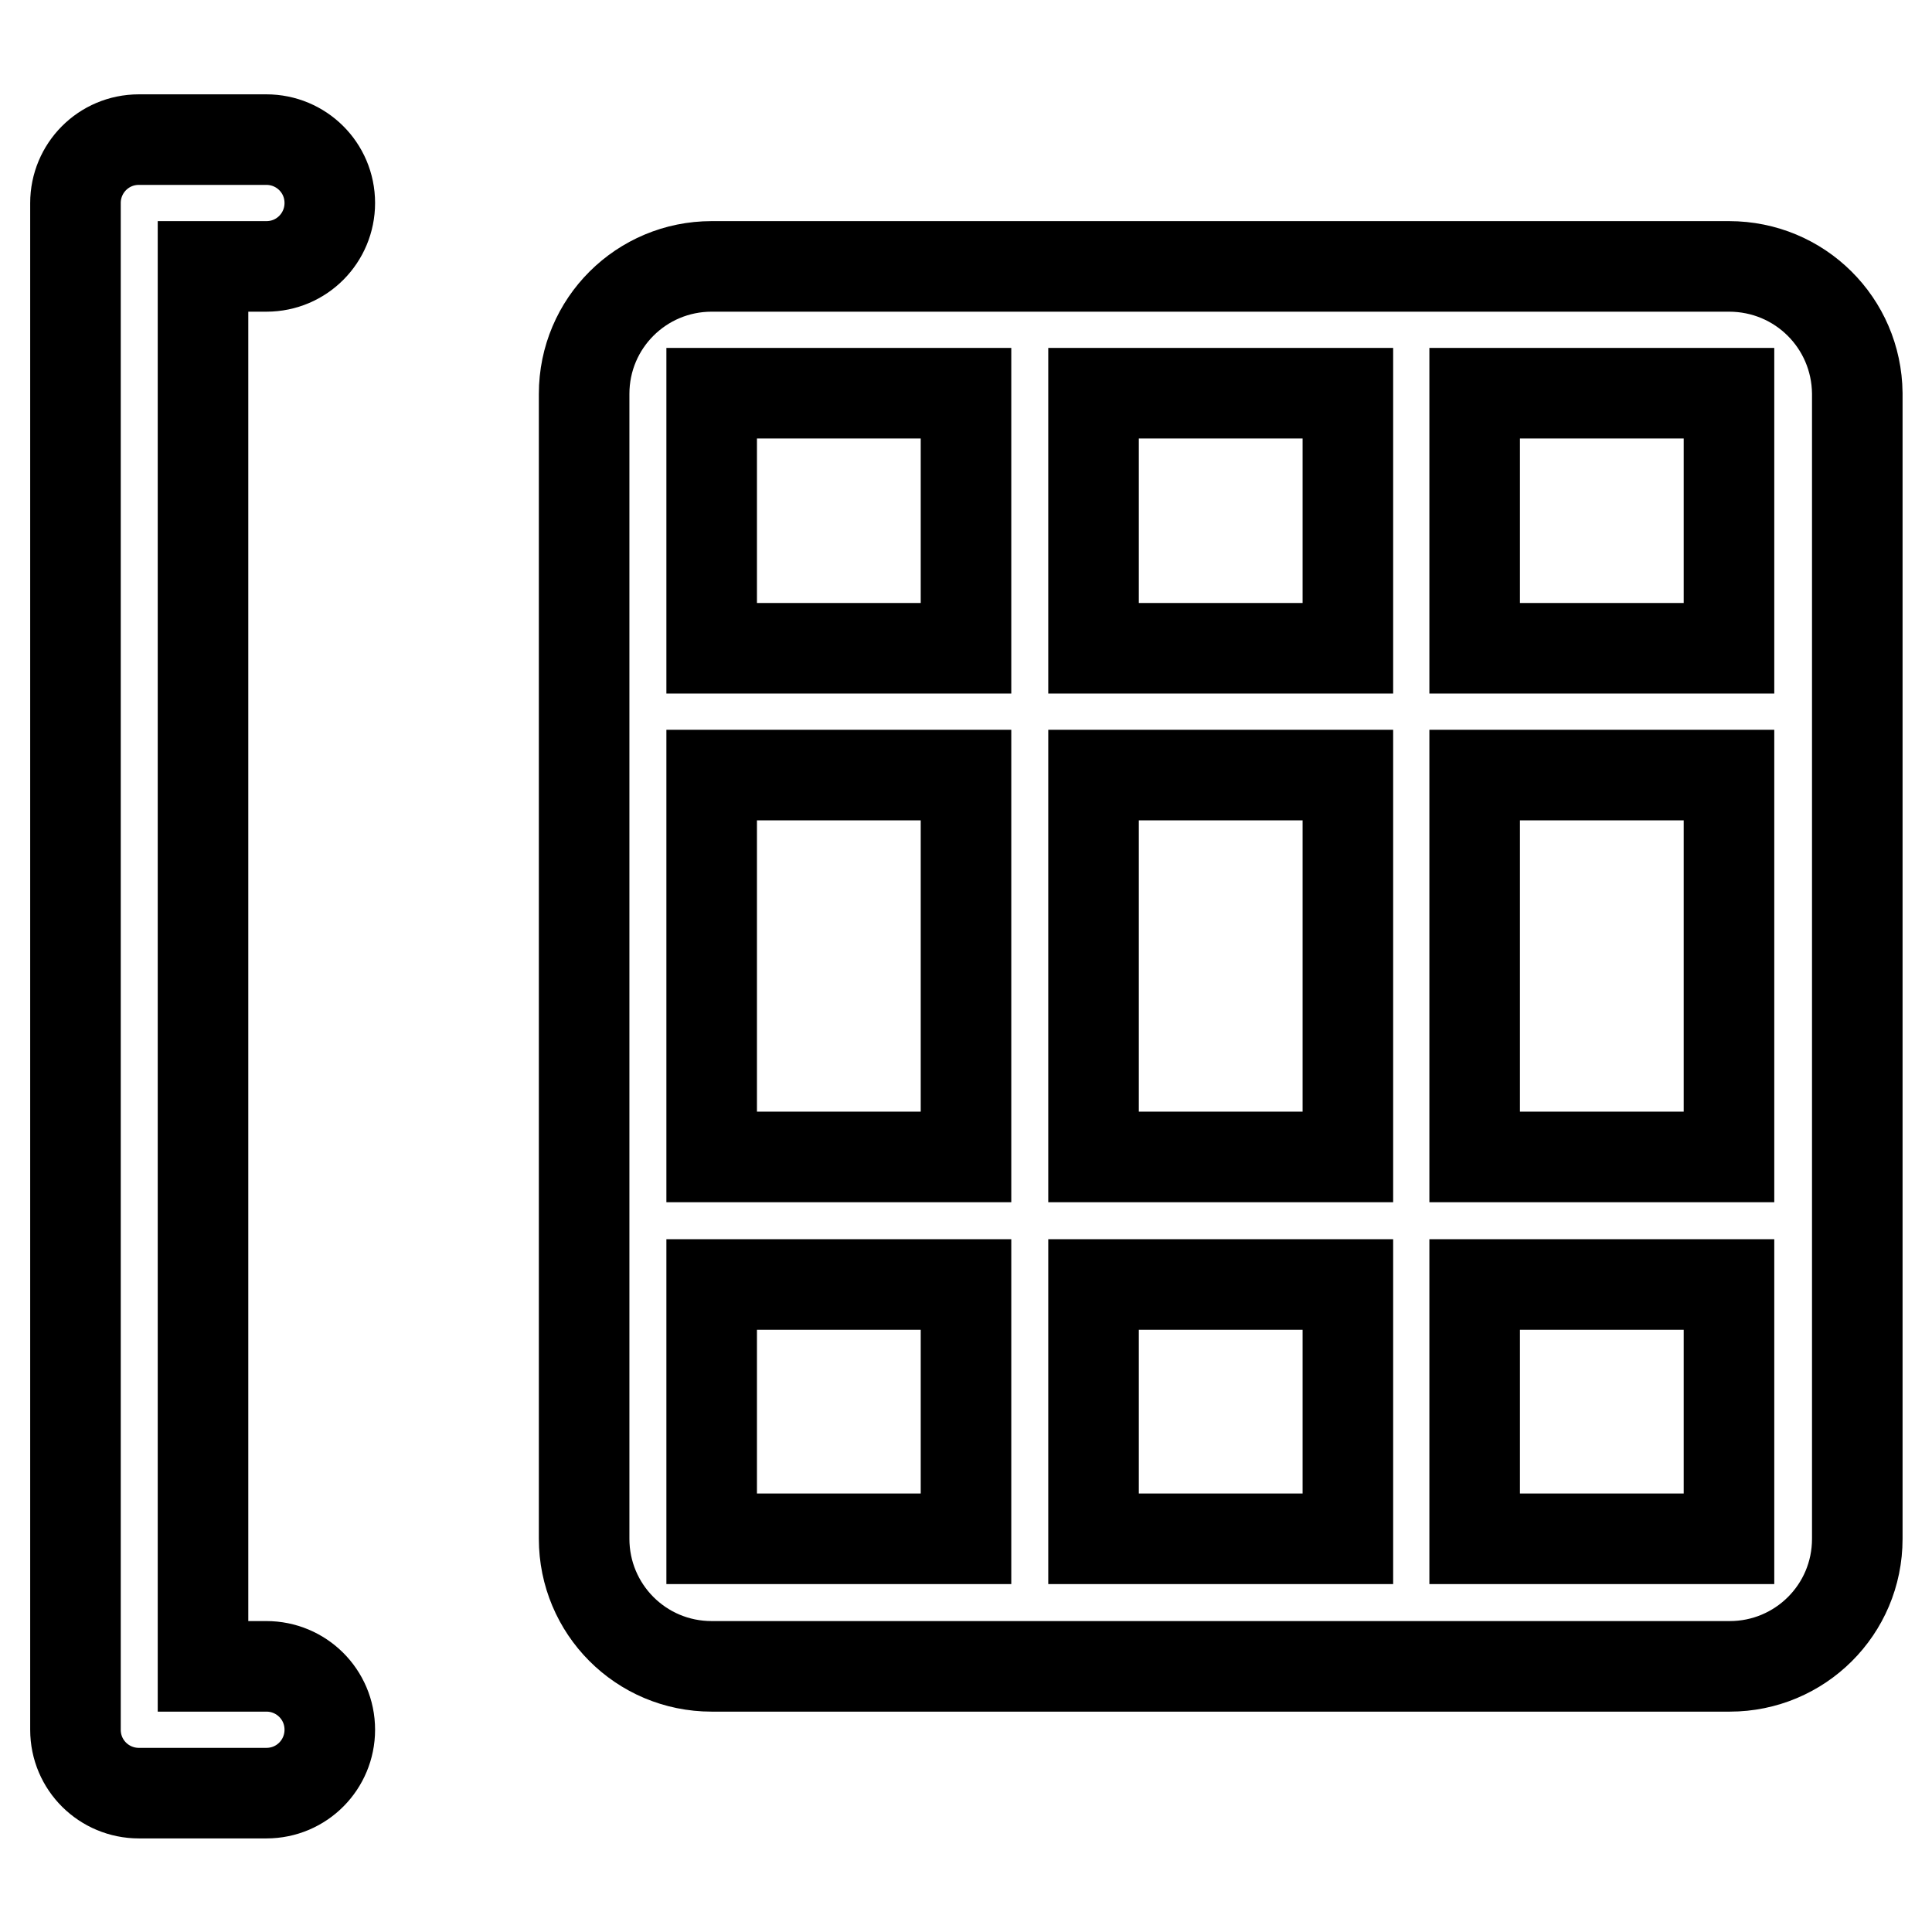 <?xml version="1.0" encoding="utf-8"?>
<!-- Svg Vector Icons : http://www.onlinewebfonts.com/icon -->
<!DOCTYPE svg PUBLIC "-//W3C//DTD SVG 1.1//EN" "http://www.w3.org/Graphics/SVG/1.1/DTD/svg11.dtd">
<svg version="1.1" xmlns="http://www.w3.org/2000/svg" xmlns:xlink="http://www.w3.org/1999/xlink" x="0px" y="0px" viewBox="0 0 256 256" enable-background="new 0 0 256 256" xml:space="preserve">
<g> <path stroke-width="12" fill-opacity="0" stroke="#000000"  d="M35.3,35.3c4.7,0,8.4-3.8,8.4-8.4c0-4.7-3.8-8.4-8.4-8.4H18.4c-4.7,0-8.4,3.8-8.4,8.4v202.3 c0,4.7,3.8,8.4,8.4,8.4h16.9c4.7,0,8.4-3.8,8.4-8.4c0-4.7-3.8-8.4-8.4-8.4h-8.4V35.3H35.3z M229.1,35.3H94.3 c-9.3,0-16.9,7.5-16.9,16.9v151.7c0,9.3,7.5,16.9,16.9,16.9h134.9c9.3,0,16.9-7.5,16.9-16.9V52.1C246,42.8,238.5,35.3,229.1,35.3z  M128,203.9H94.3v-33.7H128V203.9z M128,153.3H94.3v-50.6H128V153.3z M128,85.9H94.3V52.1H128V85.9z M178.6,203.9h-33.7v-33.7h33.7 V203.9z M178.6,153.3h-33.7v-50.6h33.7V153.3z M178.6,85.9h-33.7V52.1h33.7V85.9z M229.1,203.9h-33.7v-33.7h33.7V203.9z  M229.1,153.3h-33.7v-50.6h33.7V153.3z M229.1,85.9h-33.7V52.1h33.7V85.9z"/></g>
</svg>